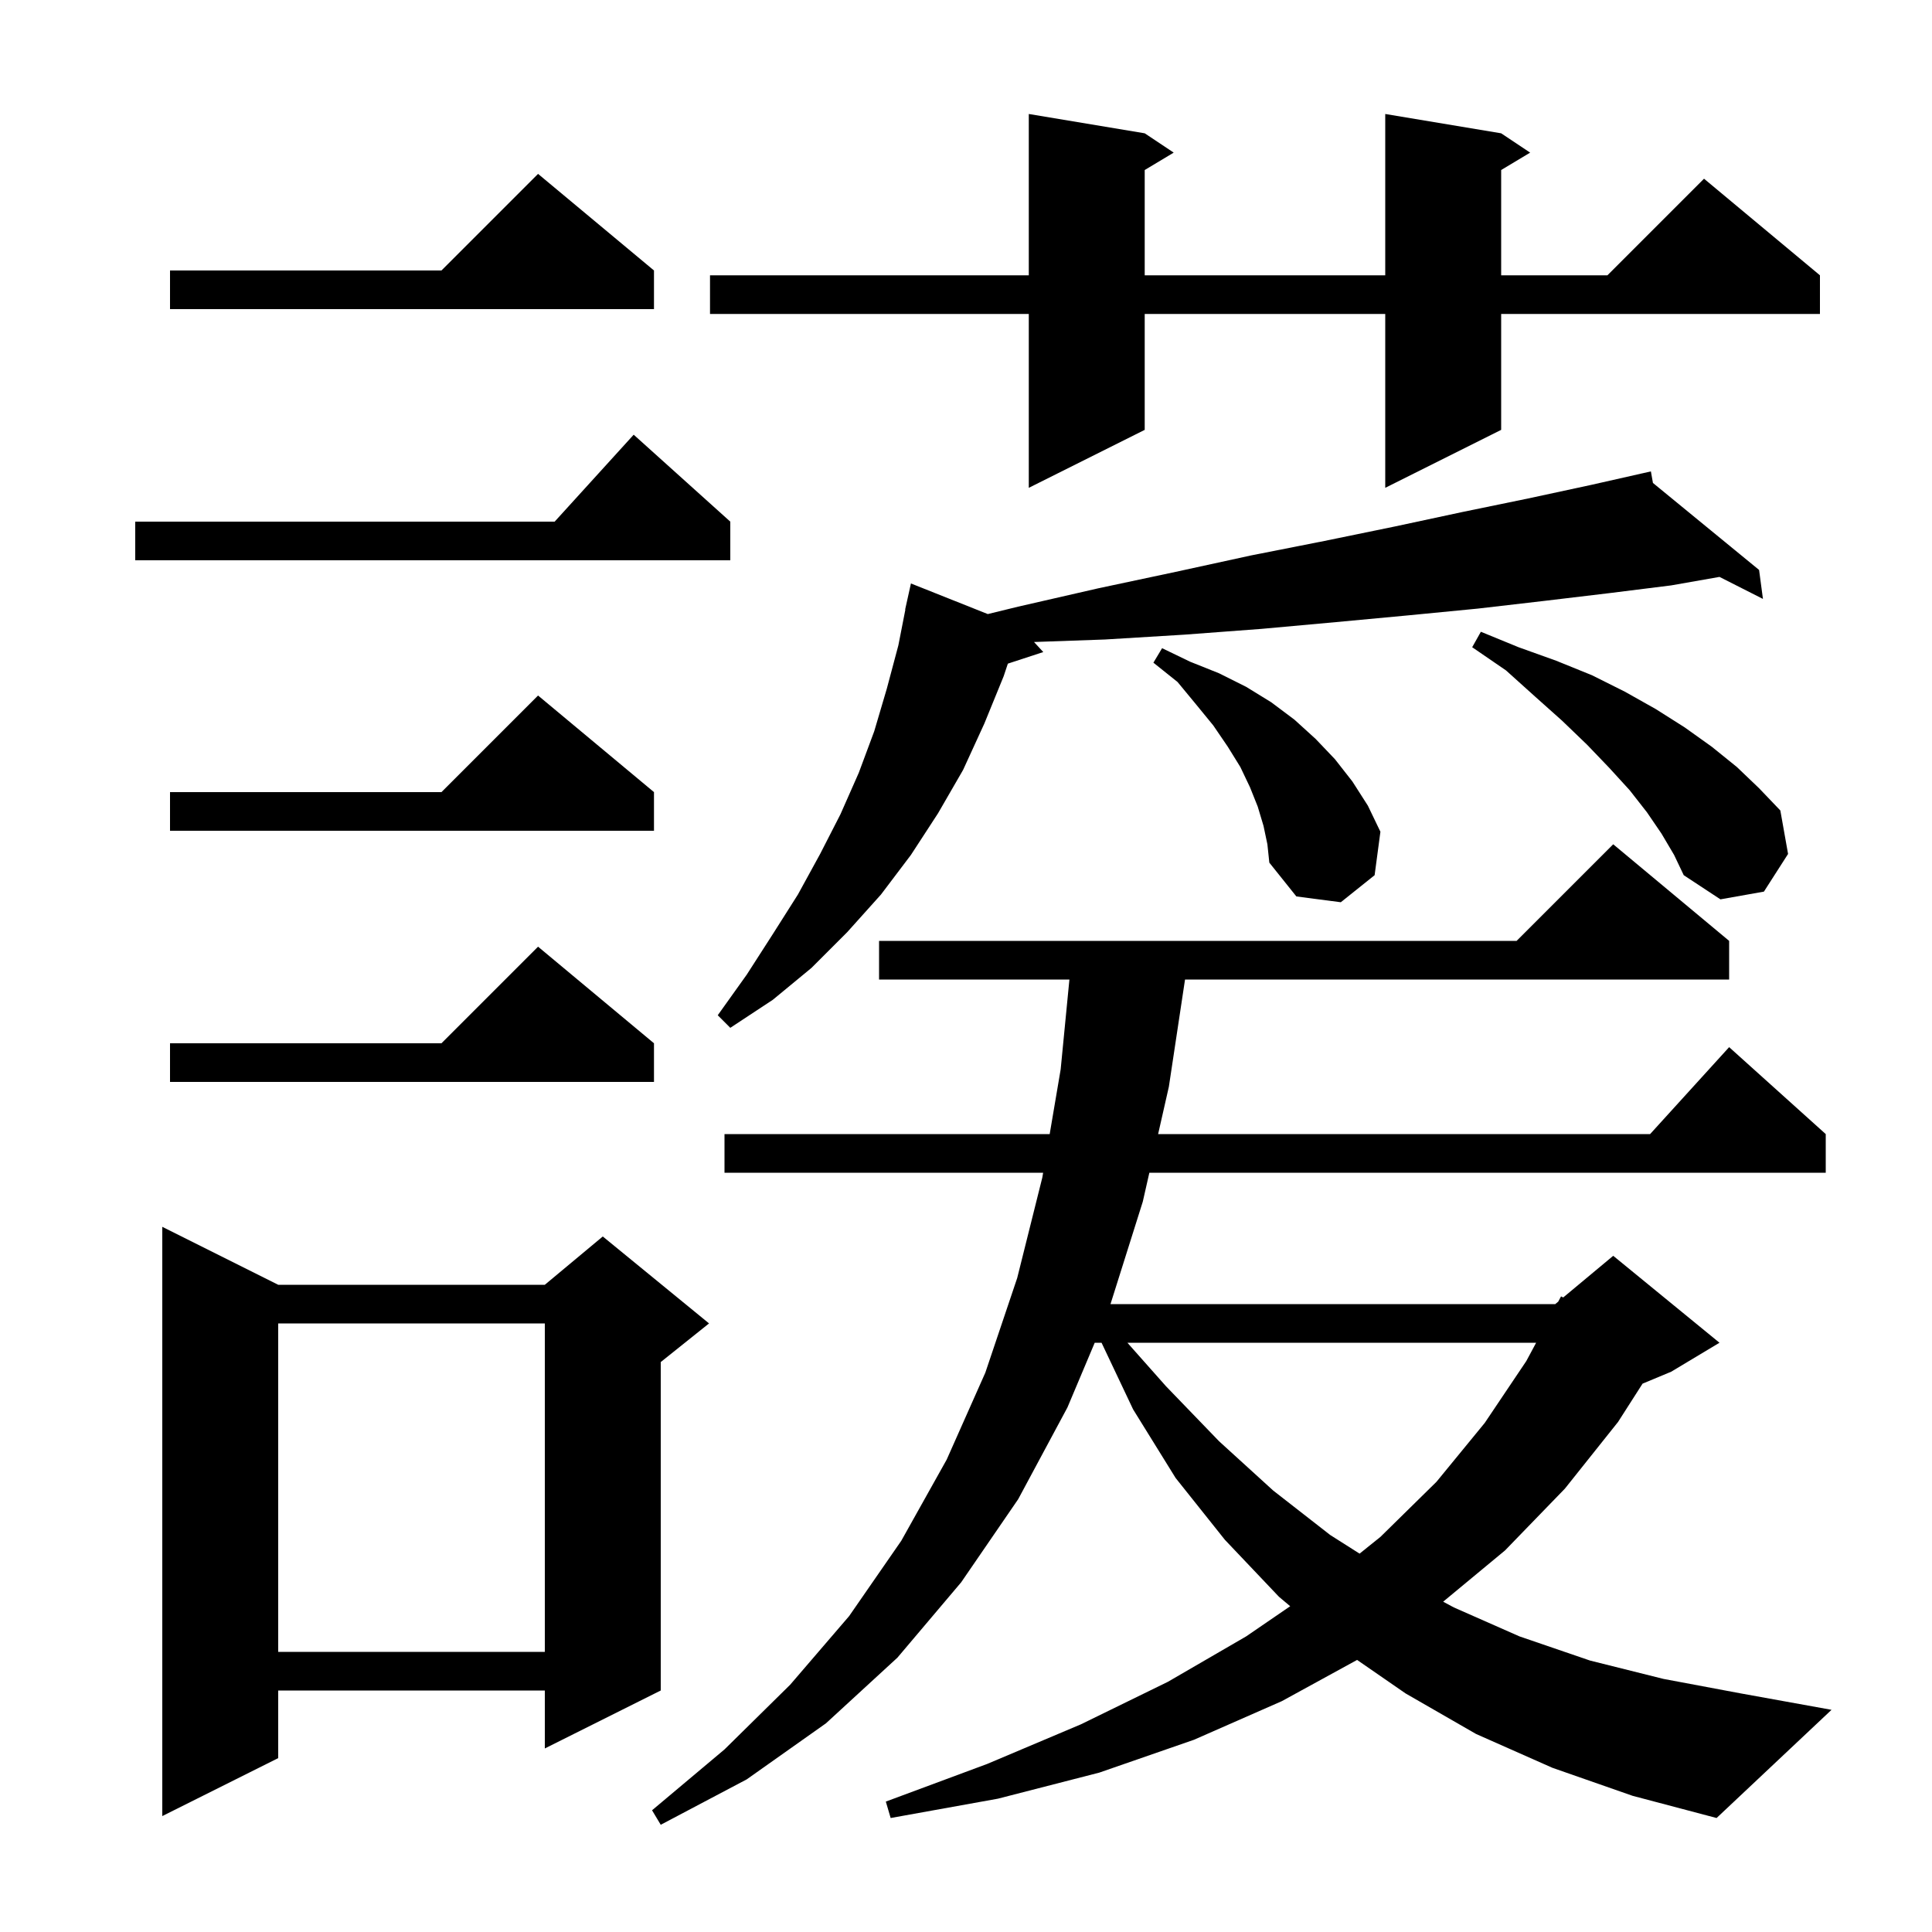 <svg xmlns="http://www.w3.org/2000/svg" xmlns:xlink="http://www.w3.org/1999/xlink" version="1.1" baseProfile="full" viewBox="0 0 200 200" width="200" height="200"><g fill="currentColor"><path d="M 160.7 183.0 L 152.8 179.5 L 145.5 175.3 L 140.487 171.835 L 132.7 176.1 L 123.6 180.1 L 113.8 183.5 L 103.3 186.2 L 92.2 188.2 L 91.7 186.5 L 102.2 182.6 L 111.9 178.5 L 120.9 174.1 L 129.0 169.4 L 133.561 166.276 L 132.4 165.3 L 126.8 159.4 L 121.7 153.0 L 117.3 145.9 L 114.032 139.0 L 113.325 139.0 L 110.5 145.7 L 105.4 155.2 L 99.5 163.8 L 92.9 171.6 L 85.5 178.4 L 77.3 184.2 L 68.4 188.9 L 67.5 187.4 L 75.0 181.1 L 81.8 174.4 L 87.9 167.3 L 93.3 159.5 L 98.0 151.1 L 102.0 142.1 L 105.3 132.3 L 107.9 121.9 L 107.985 121.4 L 75.0 121.4 L 75.0 117.4 L 108.663 117.4 L 109.8 110.7 L 110.705 101.4 L 91.0 101.4 L 91.0 97.4 L 157.0 97.4 L 167.0 87.4 L 179.0 97.4 L 179.0 101.4 L 122.674 101.4 L 121.0 112.5 L 119.888 117.4 L 170.818 117.4 L 179.0 108.4 L 189.0 117.4 L 189.0 121.4 L 118.981 121.4 L 118.3 124.4 L 114.958 135.0 L 161.0 135.0 L 161.308 134.743 L 161.6 134.2 L 161.823 134.314 L 167.0 130.0 L 178.0 139.0 L 173.0 142.0 L 170.038 143.234 L 167.5 147.2 L 162.0 154.1 L 155.8 160.5 L 149.396 165.806 L 150.5 166.4 L 157.3 169.4 L 164.6 171.9 L 172.2 173.8 L 180.2 175.3 L 189.6 177.0 L 177.7 188.2 L 169.0 185.9 Z M 28.8 133.0 L 56.4 133.0 L 62.4 128.0 L 73.4 137.0 L 68.4 141.0 L 68.4 175.0 L 56.4 181.0 L 56.4 175.0 L 28.8 175.0 L 28.8 182.0 L 16.8 188.0 L 16.8 127.0 Z M 28.8 137.0 L 28.8 171.0 L 56.4 171.0 L 56.4 137.0 Z M 116.708 139.0 L 120.7 143.5 L 126.2 149.2 L 131.8 154.3 L 137.7 158.9 L 140.743 160.832 L 142.9 159.1 L 148.7 153.4 L 153.7 147.3 L 158.0 140.9 L 159.021 139.0 Z M 67.7 108.0 L 67.7 112.0 L 17.6 112.0 L 17.6 108.0 L 45.7 108.0 L 55.7 98.0 Z M 171.112 49.994 L 182.1 59.0 L 182.5 62.0 L 178.001 59.721 L 173.0 60.6 L 166.6 61.4 L 159.9 62.2 L 153.0 63.0 L 145.8 63.7 L 138.3 64.4 L 130.6 65.1 L 122.6 65.7 L 114.4 66.2 L 107.04 66.46 L 108.0 67.5 L 104.333 68.7 L 103.9 70.0 L 101.9 74.9 L 99.7 79.7 L 97.1 84.2 L 94.3 88.5 L 91.2 92.6 L 87.7 96.5 L 84.0 100.2 L 80.0 103.5 L 75.6 106.4 L 74.3 105.1 L 77.3 100.9 L 80.0 96.7 L 82.6 92.6 L 84.9 88.4 L 87.0 84.3 L 88.9 80.0 L 90.5 75.7 L 91.8 71.3 L 93.0 66.8 L 93.723 63.104 L 93.7 63.1 L 94.3 60.4 L 102.255 63.568 L 105.4 62.8 L 113.7 60.9 L 121.7 59.2 L 129.5 57.5 L 137.1 56.0 L 144.4 54.5 L 151.4 53.0 L 158.2 51.6 L 164.7 50.2 L 169.907 49.024 L 169.9 49.0 L 169.925 49.02 L 170.9 48.8 Z M 130.8 85.5 L 130.2 83.5 L 129.4 81.5 L 128.4 79.4 L 127.1 77.3 L 125.6 75.1 L 123.8 72.9 L 121.9 70.6 L 119.4 68.6 L 120.3 67.1 L 123.2 68.5 L 126.2 69.7 L 129.0 71.1 L 131.6 72.7 L 134.0 74.5 L 136.2 76.5 L 138.2 78.6 L 140.0 80.9 L 141.6 83.4 L 142.9 86.1 L 142.3 90.6 L 138.8 93.4 L 134.2 92.8 L 131.4 89.3 L 131.2 87.4 Z M 172.0 86.3 L 170.5 84.1 L 168.7 81.8 L 166.6 79.5 L 164.3 77.1 L 161.7 74.6 L 158.9 72.1 L 155.9 69.4 L 152.4 67.0 L 153.3 65.4 L 157.2 67.0 L 161.1 68.4 L 164.8 69.9 L 168.2 71.6 L 171.4 73.4 L 174.4 75.3 L 177.2 77.3 L 179.8 79.4 L 182.1 81.6 L 184.3 83.9 L 185.1 88.4 L 182.6 92.3 L 178.1 93.1 L 174.3 90.6 L 173.3 88.5 Z M 67.7 82.0 L 67.7 86.0 L 17.6 86.0 L 17.6 82.0 L 45.7 82.0 L 55.7 72.0 Z M 75.6 54.0 L 75.6 58.0 L 14.0 58.0 L 14.0 54.0 L 57.418 54.0 L 65.6 45.0 Z M 155.4 13.8 L 158.4 15.8 L 155.4 17.6 L 155.4 28.5 L 166.4 28.5 L 176.4 18.5 L 188.4 28.5 L 188.4 32.5 L 155.4 32.5 L 155.4 44.5 L 143.4 50.5 L 143.4 32.5 L 118.5 32.5 L 118.5 44.5 L 106.5 50.5 L 106.5 32.5 L 73.5 32.5 L 73.5 28.5 L 106.5 28.5 L 106.5 11.8 L 118.5 13.8 L 121.5 15.8 L 118.5 17.6 L 118.5 28.5 L 143.4 28.5 L 143.4 11.8 Z M 67.7 28.0 L 67.7 32.0 L 17.6 32.0 L 17.6 28.0 L 45.7 28.0 L 55.7 18.0 Z "/></g></svg>